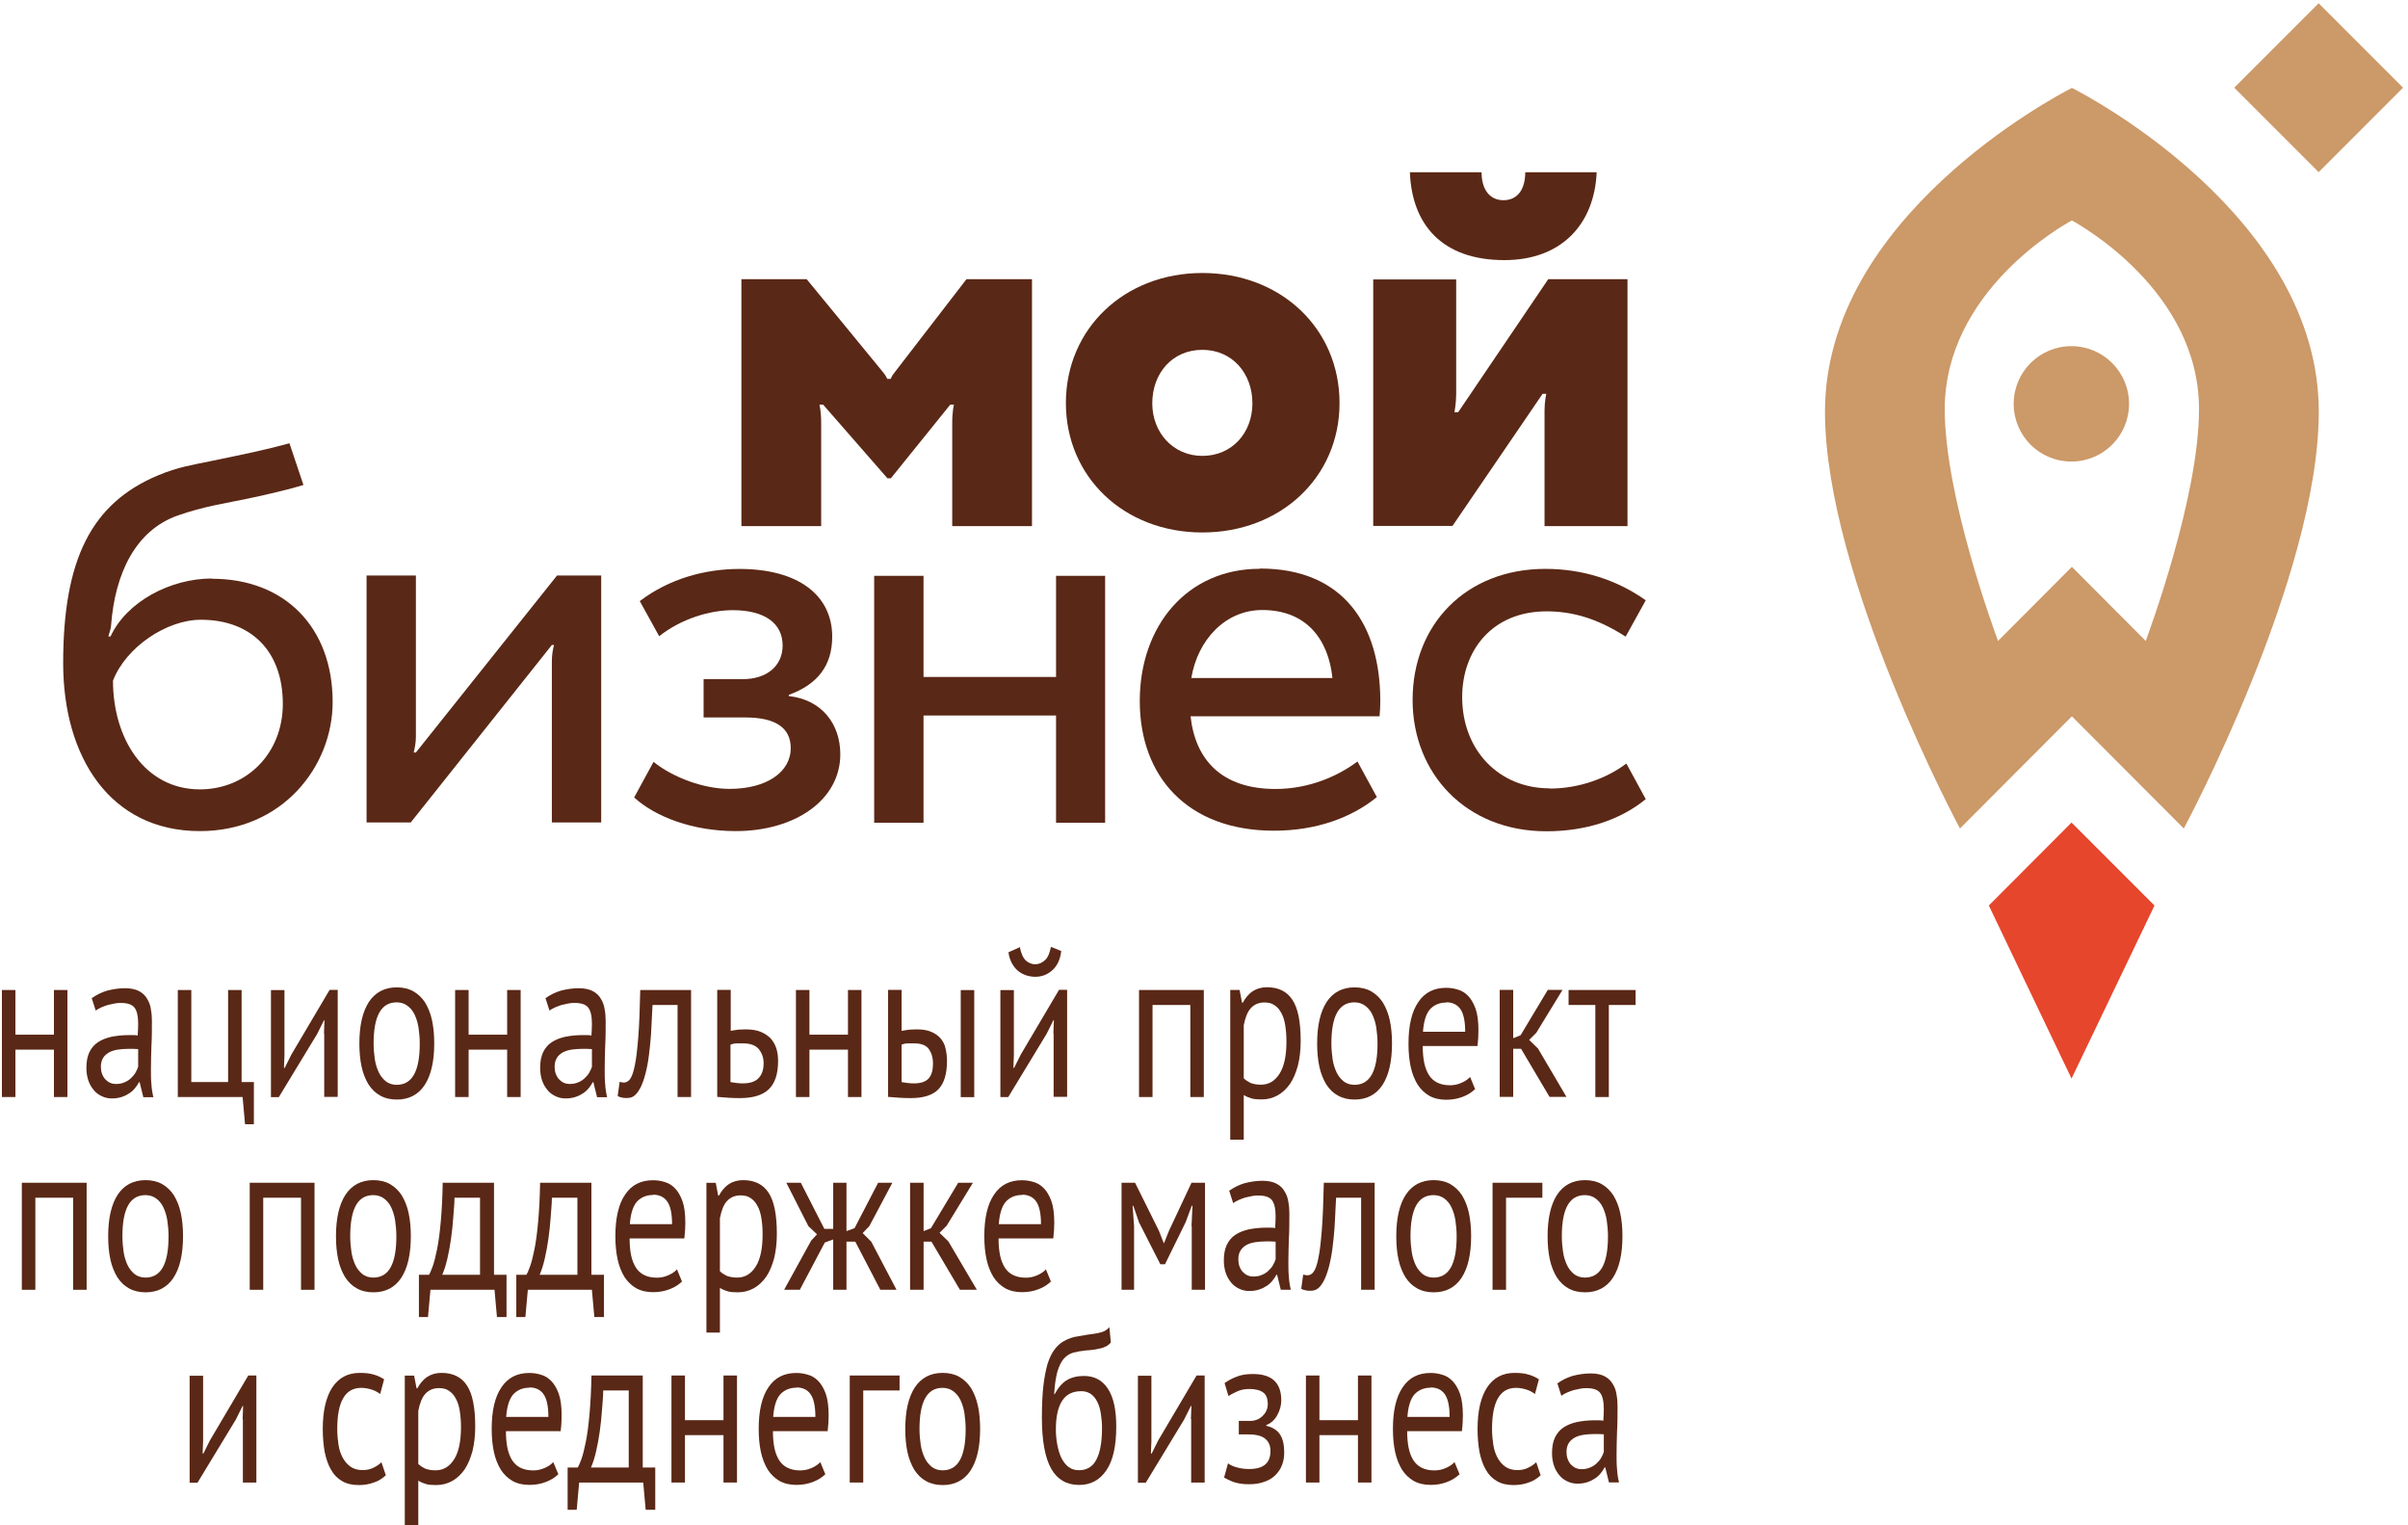 <?xml version="1.0" encoding="UTF-8"?> <svg xmlns="http://www.w3.org/2000/svg" width="390" height="247" viewBox="0 0 390 247" fill="none"><path fill-rule="evenodd" clip-rule="evenodd" d="M348.942 146.632L335.507 133.197L322.111 146.632L335.507 174.656L348.942 146.632Z" fill="#E6462C"></path><path fill-rule="evenodd" clip-rule="evenodd" d="M335.479 56.056C330.311 56.056 326.138 60.23 326.138 65.397C326.138 70.565 330.311 74.739 335.479 74.739C340.646 74.739 344.82 70.565 344.82 65.397C344.82 60.23 340.646 56.056 335.479 56.056Z" fill="#CC9968"></path><path fill-rule="evenodd" clip-rule="evenodd" d="M335.563 14.236C332.701 15.707 295.574 35.303 295.574 66.666C295.574 93.497 317.437 134.161 317.437 134.161L335.563 115.996L353.689 134.161C353.689 134.161 375.551 93.497 375.551 66.666C375.551 35.303 338.425 15.667 335.563 14.236ZM347.527 103.792L335.563 91.788L323.598 103.792C323.002 102.123 314.972 80.419 314.972 66.268C314.972 47.188 334.132 36.456 335.563 35.701C336.994 36.496 356.153 47.188 356.153 66.268C356.153 80.419 348.124 102.123 347.527 103.792Z" fill="#CC9968"></path><path fill-rule="evenodd" clip-rule="evenodd" d="M375.529 27.876L361.855 14.202L375.529 0.528L389.203 14.202L375.529 27.876Z" fill="#CC9968"></path><path fill-rule="evenodd" clip-rule="evenodd" d="M247.03 27.891C247.03 30.753 245.718 32.422 243.492 32.422C241.266 32.422 239.954 30.673 239.954 27.891H228.347C228.665 36.397 233.594 42.121 243.651 42.121C252.952 42.121 258.239 36.238 258.597 27.891H246.99H247.03Z" fill="#5A2816"></path><path fill-rule="evenodd" clip-rule="evenodd" d="M222.409 85.241V45.253H235.844C235.844 45.253 235.844 62.504 235.844 63.856C235.844 65.207 235.566 66.757 235.566 66.757H236.162L250.75 45.213H263.59V85.201H250.154C250.154 85.201 250.154 68.228 250.154 66.4C250.154 65.048 250.432 63.776 250.432 63.776H249.836L235.248 85.162H222.409V85.241Z" fill="#5A2816"></path><path fill-rule="evenodd" clip-rule="evenodd" d="M194.732 44.208C207.452 44.208 216.952 53.191 216.952 65.275C216.952 77.24 207.452 86.224 194.732 86.224C182.012 86.224 172.631 77.2 172.631 65.275C172.631 53.191 182.132 44.208 194.732 44.208ZM194.732 73.822C199.582 73.822 202.841 70.045 202.841 65.315C202.841 60.466 199.582 56.65 194.732 56.65C189.883 56.65 186.623 60.426 186.623 65.315C186.623 70.045 190.002 73.822 194.732 73.822Z" fill="#5A2816"></path><path fill-rule="evenodd" clip-rule="evenodd" d="M156.528 45.213C156.528 45.213 145.319 59.761 144.882 60.318C144.325 60.994 144.285 61.351 144.285 61.351H143.689C143.689 61.351 143.57 60.954 143.053 60.318C142.258 59.324 130.651 45.213 130.651 45.213H120.078V85.201H132.996V68.427C132.996 66.598 132.718 65.525 132.718 65.525H133.314L143.729 77.45H144.285L153.905 65.525H154.501C154.501 65.525 154.223 66.598 154.223 68.427V85.201H167.141V45.213H156.568H156.528Z" fill="#5A2816"></path><path fill-rule="evenodd" clip-rule="evenodd" d="M34.319 93.68C27.562 93.68 20.486 97.457 17.903 103.061H17.545C17.704 102.465 17.942 101.908 17.982 101.352C18.618 92.726 22.037 85.889 28.715 83.504C32.928 81.994 37.062 81.397 40.242 80.722C43.621 80.006 47.119 79.171 49.146 78.535L46.88 71.778C43.144 72.812 39.686 73.527 33.882 74.72C31.418 75.236 28.755 75.634 25.575 76.985C14.882 81.477 10.231 90.46 10.231 107.394C10.231 122.578 17.823 134.583 32.372 134.583C45.728 134.583 53.876 124.129 53.876 113.674C53.876 101.59 46.125 93.72 34.359 93.72L34.319 93.68ZM32.372 127.825C23.428 127.825 18.3 119.597 18.3 110.216C20.407 104.77 27.006 100.358 32.531 100.358C40.64 100.358 45.807 105.406 45.807 113.992C45.807 121.982 39.964 127.825 32.372 127.825Z" fill="#5A2816"></path><path fill-rule="evenodd" clip-rule="evenodd" d="M67.358 121.854C67.358 121.854 67.199 121.854 67.001 121.854C67.16 121.218 67.358 120.264 67.358 119.35V93.195H59.369V133.183H66.524L89.38 104.444H89.737C89.539 105.08 89.38 106.114 89.38 107.028V133.183H97.37V93.195H90.215L67.358 121.854Z" fill="#5A2816"></path><path fill-rule="evenodd" clip-rule="evenodd" d="M127.749 112.681V112.522C132.479 110.813 134.784 107.713 134.784 103.102C134.784 96.424 129.339 92.131 119.759 92.131C114.234 92.131 108.43 93.681 103.62 97.338L106.76 103.022C110.338 100.2 114.949 98.809 118.685 98.809C123.932 98.809 126.755 100.995 126.755 104.533C126.755 107.752 124.29 109.978 120.276 109.978H113.955V116.179H120.713C125.602 116.179 128.066 117.849 128.066 121.148C128.066 125.044 124.131 127.746 118.169 127.746C113.955 127.746 109.026 125.918 105.846 123.374L102.706 129.138C106.164 132.278 112.167 134.583 119.163 134.583C128.782 134.583 136.096 129.535 136.096 122.142C136.096 117.253 133.115 113.317 127.788 112.721L127.749 112.681Z" fill="#5A2816"></path><path fill-rule="evenodd" clip-rule="evenodd" d="M171.038 109.622H149.573V93.245H141.583V133.234H149.573V115.863H171.038V133.234H178.988V93.245H171.038V109.622Z" fill="#5A2816"></path><path fill-rule="evenodd" clip-rule="evenodd" d="M204.036 92.105C192.27 92.105 184.598 101.327 184.598 113.53C184.598 125.734 192.31 134.518 206.341 134.518C213.099 134.518 218.863 132.451 222.997 129.073L219.856 123.309C216.796 125.614 212.105 127.761 206.58 127.761C197.835 127.761 193.582 122.991 192.826 115.995H223.434C223.513 115.16 223.553 114.365 223.553 113.491C223.553 101.287 217.67 92.065 204.076 92.065L204.036 92.105ZM192.946 109.794C193.979 103.593 198.471 98.783 204.433 98.783C211.668 98.783 215.166 103.633 215.802 109.794H192.946Z" fill="#5A2816"></path><path fill-rule="evenodd" clip-rule="evenodd" d="M250.965 127.657C242.816 127.657 236.814 121.535 236.814 112.87C236.814 105.437 241.584 98.997 250.488 98.997C254.543 98.997 258.597 100.07 263.288 103.091C263.288 103.091 265.315 99.434 266.547 97.208C261.777 93.83 256.212 92.12 250.289 92.12C237.41 92.12 228.785 101.144 228.785 113.347C228.785 125.232 237.41 134.613 250.448 134.613C256.848 134.613 262.413 132.784 266.547 129.406L263.407 123.642C260.346 125.948 255.894 127.696 250.965 127.696V127.657Z" fill="#5A2816"></path><path d="M8.736 169.973H2.495V177.645H0.309V160.314H2.495V167.549H8.736V160.314H10.922V177.645H8.736V169.973Z" fill="#5A2816"></path><path d="M14.905 161.616C15.621 161.099 16.416 160.701 17.33 160.423C18.244 160.185 19.238 160.026 20.232 160.026C21.186 160.026 21.941 160.185 22.538 160.503C23.134 160.821 23.571 161.258 23.849 161.775C24.167 162.291 24.366 162.848 24.445 163.484C24.565 164.12 24.605 164.716 24.605 165.352C24.605 166.743 24.605 168.095 24.525 169.407C24.485 170.718 24.445 171.99 24.445 173.143C24.445 174.018 24.445 174.813 24.525 175.568C24.565 176.323 24.684 177.039 24.843 177.675H23.213L22.617 175.25H22.498C22.339 175.568 22.14 175.886 21.862 176.204C21.623 176.522 21.305 176.8 20.947 177.039C20.59 177.277 20.192 177.476 19.715 177.635C19.238 177.794 18.721 177.873 18.125 177.873C17.529 177.873 16.973 177.754 16.495 177.516C15.979 177.277 15.541 176.959 15.184 176.522C14.826 176.085 14.508 175.568 14.309 174.972C14.111 174.375 13.991 173.7 13.991 172.944C13.991 171.911 14.15 171.076 14.468 170.4C14.786 169.725 15.263 169.168 15.86 168.771C16.456 168.373 17.171 168.095 18.006 167.896C18.841 167.737 19.755 167.618 20.788 167.618H21.544C21.782 167.618 22.06 167.618 22.299 167.697C22.339 167.022 22.378 166.386 22.378 165.829C22.378 164.557 22.18 163.683 21.782 163.166C21.385 162.649 20.63 162.411 19.596 162.411C19.278 162.411 18.96 162.411 18.602 162.49C18.244 162.57 17.887 162.649 17.489 162.729C17.131 162.848 16.774 162.967 16.416 163.126C16.058 163.285 15.78 163.444 15.502 163.643L14.826 161.536L14.905 161.616ZM18.801 175.528C19.318 175.528 19.755 175.449 20.192 175.25C20.59 175.091 20.948 174.852 21.226 174.574C21.504 174.296 21.782 174.018 21.941 173.7C22.14 173.382 22.259 173.064 22.378 172.746V169.884C22.14 169.884 21.862 169.844 21.584 169.844C21.305 169.844 21.067 169.844 20.788 169.844C20.232 169.844 19.675 169.884 19.119 169.963C18.562 170.043 18.085 170.202 17.688 170.4C17.291 170.639 16.933 170.917 16.694 171.315C16.456 171.712 16.336 172.189 16.336 172.746C16.336 173.541 16.575 174.216 17.012 174.733C17.489 175.25 18.046 175.528 18.761 175.528H18.801Z" fill="#5A2816"></path><path d="M41.159 182.057H39.688L39.291 177.645H28.797V160.314H30.983V175.22H36.946V160.314H39.132V175.22H41.119V182.057H41.159Z" fill="#5A2816"></path><path d="M52.471 167.366L52.55 165.219H52.471L51.358 167.445L45.157 177.661H43.885V160.33H46.071V170.903L45.992 172.931H46.111L47.184 170.784L53.385 160.29H54.697V177.621H52.511V167.366H52.471Z" fill="#5A2816"></path><path d="M58.204 168.991C58.204 166.049 58.721 163.823 59.754 162.233C60.788 160.683 62.298 159.888 64.246 159.888C65.279 159.888 66.154 160.087 66.949 160.524C67.704 160.961 68.34 161.557 68.857 162.352C69.334 163.147 69.731 164.101 69.97 165.214C70.209 166.327 70.328 167.56 70.328 168.951C70.328 171.892 69.811 174.118 68.778 175.708C67.744 177.259 66.234 178.054 64.286 178.054C63.252 178.054 62.378 177.855 61.583 177.418C60.788 176.98 60.192 176.384 59.675 175.589C59.198 174.794 58.8 173.84 58.562 172.727C58.323 171.614 58.204 170.382 58.204 168.991ZM60.51 168.991C60.51 169.865 60.589 170.7 60.708 171.535C60.828 172.33 61.066 173.045 61.344 173.641C61.623 174.238 62.02 174.715 62.497 175.112C62.974 175.47 63.57 175.669 64.246 175.669C66.75 175.669 67.983 173.482 67.983 168.991C67.983 168.076 67.903 167.242 67.784 166.407C67.665 165.612 67.426 164.896 67.148 164.3C66.87 163.704 66.472 163.227 65.995 162.869C65.518 162.511 64.922 162.313 64.246 162.313C61.742 162.313 60.51 164.499 60.51 168.991Z" fill="#5A2816"></path><path d="M82.138 169.973H75.898V177.645H73.711V160.314H75.898V167.549H82.138V160.314H84.325V177.645H82.138V169.973Z" fill="#5A2816"></path><path d="M88.396 161.616C89.111 161.099 89.906 160.701 90.82 160.423C91.735 160.185 92.728 160.026 93.722 160.026C94.676 160.026 95.431 160.185 96.028 160.503C96.624 160.821 97.061 161.258 97.339 161.775C97.657 162.291 97.856 162.848 97.936 163.484C98.055 164.12 98.095 164.716 98.095 165.352C98.095 166.743 98.095 168.095 98.015 169.407C97.975 170.718 97.936 171.99 97.936 173.143C97.936 174.018 97.936 174.813 98.015 175.568C98.055 176.323 98.174 177.039 98.333 177.675H96.703L96.107 175.25H95.988C95.829 175.568 95.63 175.886 95.352 176.204C95.113 176.522 94.795 176.8 94.438 177.039C94.08 177.277 93.682 177.476 93.205 177.635C92.728 177.794 92.212 177.873 91.615 177.873C91.019 177.873 90.463 177.754 89.986 177.516C89.469 177.277 89.032 176.959 88.674 176.522C88.316 176.085 87.998 175.568 87.799 174.972C87.601 174.375 87.481 173.7 87.481 172.944C87.481 171.911 87.64 171.076 87.958 170.4C88.276 169.725 88.753 169.168 89.35 168.771C89.946 168.373 90.661 168.095 91.496 167.896C92.331 167.737 93.245 167.618 94.279 167.618H95.034C95.272 167.618 95.551 167.618 95.789 167.697C95.829 167.022 95.869 166.386 95.869 165.829C95.869 164.557 95.67 163.683 95.272 163.166C94.875 162.649 94.12 162.411 93.086 162.411C92.768 162.411 92.45 162.411 92.092 162.49C91.735 162.57 91.377 162.649 90.98 162.729C90.622 162.848 90.264 162.967 89.906 163.126C89.548 163.285 89.27 163.444 88.992 163.643L88.316 161.536L88.396 161.616ZM92.291 175.528C92.808 175.528 93.245 175.449 93.682 175.25C94.08 175.091 94.438 174.852 94.716 174.574C94.994 174.296 95.272 174.018 95.431 173.7C95.63 173.382 95.749 173.064 95.869 172.746V169.884C95.63 169.884 95.352 169.844 95.074 169.844C94.795 169.844 94.557 169.844 94.279 169.844C93.722 169.844 93.166 169.884 92.609 169.963C92.053 170.043 91.576 170.202 91.178 170.4C90.781 170.639 90.423 170.917 90.184 171.315C89.946 171.712 89.827 172.189 89.827 172.746C89.827 173.541 90.065 174.216 90.502 174.733C90.979 175.25 91.536 175.528 92.251 175.528H92.291Z" fill="#5A2816"></path><path d="M109.699 162.739H105.684C105.645 163.693 105.565 164.766 105.525 165.879C105.486 166.992 105.406 168.105 105.287 169.258C105.168 170.371 105.048 171.444 104.85 172.478C104.651 173.511 104.413 174.425 104.134 175.181C103.856 175.976 103.498 176.612 103.101 177.089C102.703 177.566 102.187 177.804 101.63 177.804C101.272 177.804 100.994 177.804 100.716 177.725C100.477 177.685 100.239 177.605 100.04 177.486L100.358 175.181C100.596 175.26 100.835 175.3 101.073 175.3C101.431 175.3 101.789 175.101 102.067 174.704C102.345 174.306 102.624 173.551 102.822 172.478C103.061 171.365 103.22 169.854 103.379 167.906C103.538 165.959 103.617 163.415 103.697 160.314H111.925V177.645H109.739V162.739H109.699Z" fill="#5A2816"></path><path d="M118.349 166.928C118.786 166.849 119.223 166.769 119.621 166.73C120.018 166.73 120.416 166.69 120.774 166.69C121.728 166.69 122.523 166.809 123.198 167.087C123.874 167.366 124.391 167.723 124.828 168.161C125.226 168.638 125.544 169.154 125.742 169.79C125.941 170.426 126.02 171.102 126.02 171.818C126.02 173.924 125.504 175.435 124.51 176.389C123.516 177.343 121.966 177.82 119.82 177.82C118.627 177.82 117.435 177.74 116.163 177.621V160.29H118.349V166.928ZM118.349 175.236C119.025 175.355 119.7 175.435 120.296 175.435C121.449 175.435 122.324 175.157 122.841 174.6C123.397 174.044 123.675 173.249 123.675 172.175C123.675 171.261 123.397 170.506 122.88 169.87C122.364 169.274 121.529 168.956 120.376 168.956C120.058 168.956 119.74 168.956 119.343 168.956C118.985 168.956 118.627 169.035 118.309 169.154V175.157L118.349 175.236Z" fill="#5A2816"></path><path d="M137.337 169.973H131.096V177.645H128.91V160.314H131.096V167.549H137.337V160.314H139.523V177.645H137.337V169.973Z" fill="#5A2816"></path><path d="M146.061 166.928C146.499 166.849 146.936 166.769 147.333 166.73C147.731 166.73 148.128 166.69 148.486 166.69C149.44 166.69 150.195 166.809 150.831 167.087C151.467 167.366 151.984 167.723 152.342 168.161C152.739 168.638 153.018 169.154 153.137 169.79C153.296 170.426 153.375 171.102 153.375 171.818C153.375 173.924 152.898 175.435 151.984 176.389C151.07 177.343 149.559 177.82 147.492 177.82C146.3 177.82 145.107 177.74 143.835 177.621V160.29H146.022V166.928H146.061ZM146.061 175.236C146.737 175.355 147.413 175.435 148.009 175.435C149.162 175.435 149.957 175.157 150.434 174.6C150.911 174.044 151.11 173.249 151.11 172.175C151.11 171.261 150.871 170.506 150.434 169.87C149.997 169.274 149.202 168.956 148.089 168.956C147.771 168.956 147.453 168.956 147.055 168.956C146.697 168.956 146.34 169.035 146.022 169.154V175.157L146.061 175.236ZM155.601 160.33H157.788V177.661H155.601V160.33Z" fill="#5A2816"></path><path d="M170.606 167.358L170.686 165.212H170.606L169.494 167.438L163.293 177.653H162.021V160.322H164.207V170.896L164.127 172.923H164.246L165.32 170.777L171.521 160.283H172.832V177.614H170.646V167.358H170.606ZM165.161 153.287C165.36 154.36 165.677 155.075 166.115 155.513C166.552 155.91 167.069 156.149 167.665 156.149C168.261 156.149 168.778 155.91 169.255 155.473C169.732 155.036 170.01 154.32 170.209 153.326L171.879 154.002C171.72 155.354 171.243 156.387 170.448 157.103C169.653 157.818 168.738 158.176 167.665 158.176C167.188 158.176 166.671 158.096 166.194 157.937C165.717 157.778 165.28 157.54 164.883 157.222C164.485 156.904 164.167 156.467 163.889 155.99C163.611 155.473 163.412 154.877 163.332 154.201L165.201 153.366L165.161 153.287Z" fill="#5A2816"></path><path d="M192.745 162.739H186.664V177.645H184.478V160.314H194.971V177.645H192.785V162.739H192.745Z" fill="#5A2816"></path><path d="M199.251 160.304H200.762L201.16 162.371H201.279C201.716 161.576 202.233 160.94 202.909 160.503C203.584 160.066 204.339 159.867 205.214 159.867C207.042 159.867 208.434 160.543 209.308 161.894C210.222 163.246 210.66 165.472 210.66 168.572C210.66 170.043 210.501 171.355 210.222 172.507C209.904 173.66 209.507 174.654 208.95 175.489C208.394 176.284 207.718 176.92 206.963 177.357C206.168 177.794 205.333 178.033 204.339 178.033C203.664 178.033 203.107 177.993 202.71 177.874C202.312 177.754 201.875 177.595 201.438 177.317V184.552H199.251V160.264V160.304ZM204.816 162.331C203.862 162.331 203.147 162.649 202.59 163.246C202.034 163.842 201.676 164.796 201.438 166.028V174.614C201.756 174.932 202.153 175.171 202.551 175.369C202.988 175.528 203.544 175.648 204.22 175.648C205.492 175.648 206.486 175.051 207.241 173.859C207.996 172.666 208.354 170.917 208.354 168.612C208.354 167.658 208.275 166.783 208.155 166.028C208.036 165.273 207.838 164.597 207.52 164.041C207.241 163.484 206.884 163.087 206.407 162.769C205.969 162.451 205.413 162.331 204.737 162.331H204.816Z" fill="#5A2816"></path><path d="M213.326 168.991C213.326 166.049 213.842 163.823 214.876 162.233C215.909 160.683 217.42 159.888 219.368 159.888C220.401 159.888 221.276 160.087 222.071 160.524C222.826 160.961 223.462 161.557 223.979 162.352C224.456 163.147 224.853 164.101 225.092 165.214C225.33 166.327 225.449 167.56 225.449 168.951C225.449 171.892 224.933 174.118 223.899 175.708C222.866 177.259 221.355 178.054 219.407 178.054C218.374 178.054 217.499 177.855 216.704 177.418C215.909 176.98 215.313 176.384 214.796 175.589C214.319 174.794 213.922 173.84 213.683 172.727C213.445 171.614 213.326 170.382 213.326 168.991ZM215.631 168.991C215.631 169.865 215.711 170.7 215.83 171.535C215.949 172.33 216.188 173.045 216.466 173.641C216.744 174.238 217.142 174.715 217.619 175.112C218.096 175.47 218.692 175.669 219.368 175.669C221.872 175.669 223.104 173.482 223.104 168.991C223.104 168.076 223.025 167.242 222.905 166.407C222.786 165.612 222.548 164.896 222.269 164.3C221.991 163.704 221.594 163.227 221.117 162.869C220.64 162.511 220.043 162.313 219.368 162.313C216.863 162.313 215.631 164.499 215.631 168.991Z" fill="#5A2816"></path><path d="M238.971 176.298C238.415 176.854 237.739 177.292 236.904 177.61C236.07 177.928 235.195 178.087 234.241 178.087C233.208 178.087 232.293 177.888 231.498 177.451C230.743 177.013 230.107 176.417 229.59 175.622C229.113 174.827 228.716 173.873 228.477 172.76C228.239 171.647 228.12 170.415 228.12 169.024C228.12 166.082 228.636 163.816 229.71 162.266C230.743 160.716 232.254 159.961 234.201 159.961C234.837 159.961 235.434 160.04 236.07 160.239C236.706 160.398 237.262 160.756 237.739 161.233C238.216 161.71 238.653 162.425 238.971 163.3C239.289 164.174 239.448 165.367 239.448 166.837C239.448 167.593 239.409 168.427 239.289 169.381H230.425C230.425 170.415 230.505 171.289 230.664 172.084C230.823 172.879 231.101 173.555 231.419 174.072C231.777 174.628 232.214 175.026 232.77 175.304C233.327 175.582 234.002 175.741 234.837 175.741C235.473 175.741 236.069 175.622 236.705 175.344C237.341 175.066 237.779 174.748 238.097 174.39L238.931 176.417L238.971 176.298ZM234.241 162.346C233.168 162.346 232.293 162.703 231.618 163.419C230.982 164.134 230.584 165.367 230.465 167.076H237.302C237.302 165.327 237.024 164.095 236.507 163.379C235.99 162.664 235.235 162.306 234.241 162.306V162.346Z" fill="#5A2816"></path><path d="M246.35 169.83H245.078V177.621H242.892V160.29H245.078V168.121L246.271 167.644L250.683 160.29H253.068L248.815 167.246L247.662 168.399L249.093 169.79L253.704 177.621H250.961L246.35 169.83Z" fill="#5A2816"></path><path d="M264.9 162.739H260.567V177.645H258.381V162.739H254.048V160.314H264.9V162.739Z" fill="#5A2816"></path><path d="M11.805 193.951H5.723V208.857H3.537V191.526H14.031V208.857H11.845V193.951H11.805Z" fill="#5A2816"></path><path d="M17.52 200.206C17.52 197.265 18.036 195.039 19.07 193.449C20.103 191.899 21.614 191.104 23.561 191.104C24.595 191.104 25.469 191.303 26.264 191.74C27.02 192.177 27.656 192.773 28.172 193.568C28.649 194.363 29.047 195.317 29.285 196.43C29.524 197.543 29.643 198.775 29.643 200.167C29.643 203.108 29.127 205.334 28.093 206.924C27.059 208.474 25.549 209.269 23.601 209.269C22.568 209.269 21.693 209.071 20.898 208.633C20.103 208.196 19.507 207.6 18.99 206.805C18.513 206.01 18.116 205.056 17.877 203.943C17.639 202.83 17.52 201.598 17.52 200.206ZM19.825 200.206C19.825 201.081 19.904 201.916 20.024 202.75C20.143 203.545 20.382 204.261 20.66 204.857C20.938 205.453 21.335 205.93 21.812 206.328C22.29 206.686 22.886 206.884 23.561 206.884C26.066 206.884 27.298 204.698 27.298 200.206C27.298 199.292 27.218 198.457 27.099 197.623C26.98 196.828 26.741 196.112 26.463 195.516C26.185 194.92 25.788 194.443 25.311 194.085C24.834 193.727 24.237 193.529 23.561 193.529C21.057 193.529 19.825 195.715 19.825 200.206Z" fill="#5A2816"></path><path d="M48.714 193.951H42.632V208.857H40.446V191.526H50.94V208.857H48.754V193.951H48.714Z" fill="#5A2816"></path><path d="M54.415 200.206C54.415 197.265 54.932 195.039 55.965 193.449C56.999 191.899 58.509 191.104 60.457 191.104C61.49 191.104 62.365 191.303 63.16 191.74C63.915 192.177 64.551 192.773 65.068 193.568C65.545 194.363 65.942 195.317 66.181 196.43C66.419 197.543 66.539 198.775 66.539 200.167C66.539 203.108 66.022 205.334 64.989 206.924C63.955 208.474 62.444 209.269 60.497 209.269C59.463 209.269 58.589 209.071 57.794 208.633C56.999 208.196 56.403 207.6 55.886 206.805C55.409 206.01 55.011 205.056 54.773 203.943C54.534 202.83 54.415 201.598 54.415 200.206ZM56.721 200.206C56.721 201.081 56.8 201.916 56.919 202.75C57.039 203.545 57.277 204.261 57.555 204.857C57.834 205.453 58.231 205.93 58.708 206.328C59.185 206.686 59.781 206.884 60.457 206.884C62.961 206.884 64.194 204.698 64.194 200.206C64.194 199.292 64.114 198.457 63.995 197.623C63.876 196.828 63.637 196.112 63.359 195.516C63.081 194.92 62.683 194.443 62.206 194.085C61.729 193.727 61.133 193.529 60.457 193.529C57.953 193.529 56.721 195.715 56.721 200.206Z" fill="#5A2816"></path><path d="M81.958 213.27H80.487L80.09 208.857H69.715L69.317 213.27H67.847V206.433H69.476C69.635 206.194 69.834 205.717 70.073 205.081C70.311 204.405 70.55 203.491 70.788 202.299C71.027 201.106 71.225 199.635 71.384 197.847C71.543 196.058 71.663 193.951 71.702 191.526H80.01V206.433H82.037V213.27H81.958ZM77.744 206.433V193.951H73.61C73.61 194.905 73.491 195.978 73.412 197.131C73.332 198.284 73.213 199.437 73.054 200.55C72.895 201.702 72.696 202.776 72.458 203.809C72.219 204.843 71.941 205.717 71.623 206.433H77.744Z" fill="#5A2816"></path><path d="M97.731 213.27H96.26L95.863 208.857H85.488L85.091 213.27H83.62V206.433H85.25C85.409 206.194 85.608 205.717 85.846 205.081C86.085 204.405 86.323 203.491 86.562 202.299C86.8 201.106 86.999 199.635 87.158 197.847C87.317 196.058 87.436 193.951 87.476 191.526H95.784V206.433H97.811V213.27H97.731ZM93.518 206.433V193.951H89.384C89.384 194.905 89.265 195.978 89.185 197.131C89.106 198.284 88.986 199.437 88.827 200.55C88.668 201.702 88.47 202.776 88.231 203.809C87.993 204.843 87.714 205.717 87.396 206.433H93.518Z" fill="#5A2816"></path><path d="M110.518 207.457C109.962 208.014 109.286 208.451 108.451 208.769C107.616 209.087 106.742 209.246 105.788 209.246C104.754 209.246 103.84 209.047 103.045 208.61C102.29 208.173 101.654 207.577 101.137 206.782C100.66 205.987 100.263 205.033 100.024 203.92C99.786 202.807 99.666 201.574 99.666 200.183C99.666 197.242 100.183 194.976 101.256 193.426C102.29 191.875 103.8 191.12 105.748 191.12C106.384 191.12 106.98 191.2 107.616 191.398C108.252 191.557 108.809 191.915 109.286 192.392C109.763 192.869 110.2 193.585 110.518 194.459C110.836 195.334 110.995 196.526 110.995 197.997C110.995 198.752 110.955 199.587 110.836 200.541H101.972C101.972 201.574 102.051 202.449 102.21 203.244C102.369 204.039 102.648 204.715 102.966 205.231C103.323 205.788 103.761 206.185 104.317 206.464C104.874 206.742 105.549 206.901 106.384 206.901C107.02 206.901 107.616 206.782 108.252 206.503C108.888 206.225 109.326 205.907 109.644 205.549L110.478 207.577L110.518 207.457ZM105.788 193.505C104.715 193.505 103.84 193.863 103.165 194.578C102.529 195.294 102.131 196.526 102.012 198.235H108.849C108.849 196.486 108.57 195.254 108.054 194.539C107.537 193.823 106.782 193.465 105.788 193.465V193.505Z" fill="#5A2816"></path><path d="M114.411 191.541H115.921L116.319 193.608H116.438C116.875 192.813 117.392 192.177 118.068 191.74C118.743 191.303 119.499 191.104 120.373 191.104C122.202 191.104 123.593 191.78 124.467 193.131C125.382 194.483 125.819 196.709 125.819 199.809C125.819 201.28 125.66 202.591 125.382 203.744C125.064 204.897 124.666 205.891 124.11 206.725C123.553 207.52 122.877 208.156 122.122 208.594C121.327 209.031 120.492 209.269 119.499 209.269C118.823 209.269 118.266 209.23 117.869 209.11C117.471 208.991 117.034 208.832 116.597 208.554V215.788H114.411V191.501V191.541ZM119.976 193.568C119.022 193.568 118.306 193.886 117.75 194.483C117.193 195.079 116.835 196.033 116.597 197.265V205.851C116.915 206.169 117.312 206.407 117.71 206.606C118.147 206.765 118.704 206.884 119.379 206.884C120.651 206.884 121.645 206.288 122.4 205.096C123.156 203.903 123.513 202.154 123.513 199.849C123.513 198.895 123.434 198.02 123.315 197.265C123.195 196.51 122.997 195.834 122.679 195.277C122.4 194.721 122.043 194.323 121.566 194.005C121.128 193.687 120.572 193.568 119.896 193.568H119.976Z" fill="#5A2816"></path><path d="M133.596 201.186L129.541 208.857H126.997L131.37 200.907L132.324 199.874L130.932 198.562L127.355 191.526H129.7L133.516 198.999H134.947V191.526H137.094V199.357L138.405 198.88L142.221 191.526H144.527L140.79 198.562L139.717 199.675L141.108 201.066L145.202 208.857H142.579L138.525 201.066H137.094V208.857H134.947V200.709L133.635 201.186H133.596Z" fill="#5A2816"></path><path d="M150.858 201.066H149.586V208.857H147.399V191.526H149.586V199.357L150.778 198.88L155.19 191.526H157.575L153.322 198.483L152.169 199.635L153.601 201.027L158.211 208.857H155.469L150.858 201.066Z" fill="#5A2816"></path><path d="M170.271 207.457C169.714 208.014 169.039 208.451 168.204 208.769C167.369 209.087 166.494 209.246 165.54 209.246C164.507 209.246 163.593 209.047 162.798 208.61C162.042 208.173 161.407 207.577 160.89 206.782C160.413 205.987 160.015 205.033 159.777 203.92C159.538 202.807 159.419 201.574 159.419 200.183C159.419 197.242 159.936 194.976 161.009 193.426C162.043 191.875 163.553 191.12 165.501 191.12C166.137 191.12 166.733 191.2 167.369 191.398C168.005 191.557 168.561 191.915 169.038 192.392C169.515 192.869 169.953 193.585 170.271 194.459C170.589 195.334 170.748 196.526 170.748 197.997C170.748 198.752 170.708 199.587 170.589 200.541H161.725C161.725 201.574 161.804 202.449 161.963 203.244C162.122 204.039 162.4 204.715 162.718 205.231C163.076 205.788 163.513 206.185 164.07 206.464C164.626 206.742 165.302 206.901 166.137 206.901C166.773 206.901 167.369 206.782 168.005 206.503C168.641 206.225 169.078 205.907 169.396 205.549L170.231 207.577L170.271 207.457ZM165.54 193.505C164.467 193.505 163.593 193.863 162.917 194.578C162.281 195.294 161.884 196.526 161.764 198.235H168.601C168.601 196.486 168.323 195.254 167.806 194.539C167.289 193.823 166.534 193.465 165.54 193.465V193.505Z" fill="#5A2816"></path><path d="M192.976 198.562L193.135 195.263H193.015L192.022 197.926L188.683 204.723H187.927L184.469 197.926L183.555 195.263H183.436L183.674 198.522V208.857H181.647V191.526H183.833L187.689 199.278L188.484 201.305H188.524L189.358 199.238L192.976 191.526H195.162V208.857H193.015V198.562H192.976Z" fill="#5A2816"></path><path d="M199.127 192.798C199.843 192.281 200.638 191.884 201.552 191.606C202.466 191.367 203.46 191.208 204.454 191.208C205.408 191.208 206.163 191.367 206.759 191.685C207.355 192.003 207.793 192.44 208.071 192.957C208.389 193.474 208.588 194.03 208.667 194.666C208.786 195.302 208.826 195.898 208.826 196.534C208.826 197.926 208.826 199.277 208.747 200.589C208.707 201.901 208.667 203.173 208.667 204.325C208.667 205.2 208.667 205.995 208.747 206.75C208.786 207.505 208.906 208.221 209.065 208.857H207.435L206.839 206.432H206.719C206.56 206.75 206.362 207.068 206.083 207.386C205.845 207.704 205.527 207.982 205.169 208.221C204.811 208.459 204.414 208.658 203.937 208.817C203.46 208.976 202.943 209.056 202.347 209.056C201.751 209.056 201.194 208.936 200.717 208.698C200.2 208.459 199.763 208.141 199.405 207.704C199.048 207.267 198.73 206.75 198.531 206.154C198.332 205.558 198.213 204.882 198.213 204.127C198.213 203.093 198.372 202.258 198.69 201.583C199.008 200.907 199.485 200.35 200.081 199.953C200.677 199.555 201.393 199.277 202.228 199.078C203.062 198.919 203.977 198.8 205.01 198.8H205.765C206.004 198.8 206.282 198.8 206.521 198.88C206.56 198.204 206.6 197.568 206.6 197.011C206.6 195.739 206.401 194.865 206.004 194.348C205.606 193.831 204.851 193.593 203.818 193.593C203.5 193.593 203.182 193.593 202.824 193.672C202.466 193.752 202.108 193.831 201.711 193.911C201.353 194.03 200.995 194.149 200.638 194.308C200.28 194.467 200.002 194.626 199.723 194.825L199.048 192.718L199.127 192.798ZM203.023 206.71C203.539 206.71 203.977 206.631 204.414 206.432C204.811 206.273 205.169 206.035 205.447 205.756C205.726 205.478 206.004 205.2 206.163 204.882C206.362 204.564 206.481 204.246 206.6 203.928V201.066C206.362 201.066 206.083 201.026 205.805 201.026C205.527 201.026 205.288 201.026 205.01 201.026C204.454 201.026 203.897 201.066 203.341 201.145C202.784 201.225 202.307 201.384 201.91 201.583C201.512 201.821 201.154 202.099 200.916 202.497C200.677 202.894 200.558 203.371 200.558 203.928C200.558 204.723 200.797 205.399 201.234 205.915C201.711 206.432 202.267 206.71 202.983 206.71H203.023Z" fill="#5A2816"></path><path d="M220.409 193.951H216.394C216.354 194.905 216.275 195.978 216.235 197.091C216.195 198.204 216.116 199.317 215.997 200.47C215.877 201.583 215.758 202.656 215.559 203.69C215.36 204.723 215.122 205.638 214.844 206.393C214.565 207.188 214.208 207.824 213.81 208.301C213.413 208.778 212.896 209.016 212.339 209.016C211.982 209.016 211.704 209.016 211.425 208.937C211.187 208.897 210.948 208.818 210.75 208.698L211.067 206.393C211.306 206.472 211.545 206.512 211.783 206.512C212.141 206.512 212.499 206.313 212.777 205.916C213.055 205.518 213.333 204.763 213.532 203.69C213.771 202.577 213.929 201.066 214.088 199.119C214.247 197.171 214.327 194.627 214.407 191.526H222.635V208.857H220.448V193.951H220.409Z" fill="#5A2816"></path><path d="M226.141 200.206C226.141 197.265 226.657 195.039 227.691 193.449C228.724 191.899 230.235 191.104 232.183 191.104C233.216 191.104 234.091 191.303 234.886 191.74C235.641 192.177 236.277 192.773 236.794 193.568C237.271 194.363 237.668 195.317 237.907 196.43C238.145 197.543 238.264 198.775 238.264 200.167C238.264 203.108 237.747 205.334 236.714 206.924C235.68 208.474 234.17 209.269 232.222 209.269C231.189 209.269 230.314 209.071 229.519 208.633C228.724 208.196 228.128 207.6 227.611 206.805C227.134 206.01 226.737 205.056 226.498 203.943C226.26 202.83 226.141 201.598 226.141 200.206ZM228.446 200.206C228.446 201.081 228.526 201.916 228.645 202.75C228.764 203.545 229.003 204.261 229.281 204.857C229.559 205.453 229.957 205.93 230.434 206.328C230.911 206.686 231.507 206.884 232.183 206.884C234.687 206.884 235.919 204.698 235.919 200.206C235.919 199.292 235.839 198.457 235.72 197.623C235.601 196.828 235.363 196.112 235.084 195.516C234.806 194.92 234.409 194.443 233.932 194.085C233.455 193.727 232.858 193.529 232.183 193.529C229.678 193.529 228.446 195.715 228.446 200.206Z" fill="#5A2816"></path><path d="M249.763 193.951H243.92V208.857H241.733V191.526H249.803V193.951H249.763Z" fill="#5A2816"></path><path d="M250.649 200.206C250.649 197.265 251.166 195.039 252.199 193.449C253.233 191.899 254.743 191.104 256.691 191.104C257.724 191.104 258.599 191.303 259.394 191.74C260.149 192.177 260.785 192.773 261.302 193.568C261.779 194.363 262.176 195.317 262.415 196.43C262.653 197.543 262.773 198.775 262.773 200.167C262.773 203.108 262.256 205.334 261.222 206.924C260.189 208.474 258.678 209.269 256.731 209.269C255.697 209.269 254.823 209.071 254.028 208.633C253.233 208.196 252.636 207.6 252.12 206.805C251.643 206.01 251.245 205.056 251.007 203.943C250.768 202.83 250.649 201.598 250.649 200.206ZM252.954 200.206C252.954 201.081 253.034 201.916 253.153 202.75C253.272 203.545 253.511 204.261 253.789 204.857C254.067 205.453 254.465 205.93 254.942 206.328C255.419 206.686 256.015 206.884 256.691 206.884C259.195 206.884 260.427 204.698 260.427 200.206C260.427 199.292 260.348 198.457 260.229 197.623C260.109 196.828 259.871 196.112 259.593 195.516C259.314 194.92 258.917 194.443 258.44 194.085C257.963 193.727 257.367 193.529 256.691 193.529C254.187 193.529 252.954 195.715 252.954 200.206Z" fill="#5A2816"></path><path d="M39.297 229.813L39.376 227.667H39.297L38.184 229.893L31.983 240.108H30.711V222.778H32.897V233.351L32.818 235.378H32.937L34.01 233.232L40.211 222.738H41.523V240.069H39.337V229.813H39.297Z" fill="#5A2816"></path><path d="M62.451 238.931C61.894 239.448 61.258 239.845 60.503 240.084C59.748 240.362 58.953 240.481 58.118 240.481C57.045 240.481 56.17 240.282 55.415 239.845C54.66 239.408 54.064 238.812 53.626 238.017C53.149 237.222 52.831 236.268 52.593 235.155C52.394 234.042 52.275 232.809 52.275 231.418C52.275 228.477 52.792 226.251 53.825 224.661C54.859 223.11 56.329 222.315 58.277 222.315C59.152 222.315 59.907 222.395 60.543 222.594C61.139 222.753 61.696 223.031 62.212 223.349L61.576 225.734C61.139 225.416 60.702 225.177 60.185 225.018C59.668 224.859 59.112 224.74 58.516 224.74C55.892 224.74 54.62 226.966 54.62 231.418C54.62 232.293 54.7 233.127 54.819 233.922C54.938 234.717 55.177 235.433 55.495 236.029C55.813 236.625 56.25 237.142 56.767 237.5C57.283 237.858 57.919 238.056 58.714 238.056C59.39 238.056 59.986 237.937 60.503 237.659C61.02 237.42 61.457 237.102 61.775 236.784L62.491 238.891L62.451 238.931Z" fill="#5A2816"></path><path d="M65.56 222.753H67.071L67.468 224.82H67.587C68.025 224.025 68.541 223.389 69.217 222.951C69.893 222.514 70.648 222.315 71.522 222.315C73.351 222.315 74.742 222.991 75.617 224.343C76.531 225.694 76.968 227.92 76.968 231.021C76.968 232.491 76.809 233.803 76.531 234.956C76.213 236.109 75.816 237.102 75.259 237.937C74.703 238.732 74.027 239.368 73.272 239.805C72.477 240.243 71.642 240.481 70.648 240.481C69.972 240.481 69.416 240.441 69.018 240.322C68.621 240.203 68.184 240.044 67.746 239.766V247H65.56V222.713V222.753ZM71.125 224.78C70.171 224.78 69.456 225.098 68.899 225.694C68.343 226.29 67.985 227.244 67.746 228.477V237.063C68.064 237.381 68.462 237.619 68.859 237.818C69.297 237.977 69.853 238.096 70.529 238.096C71.801 238.096 72.795 237.5 73.55 236.307C74.305 235.115 74.663 233.366 74.663 231.06C74.663 230.106 74.583 229.232 74.464 228.477C74.345 227.721 74.146 227.046 73.828 226.489C73.55 225.933 73.192 225.535 72.715 225.217C72.278 224.899 71.721 224.78 71.046 224.78H71.125Z" fill="#5A2816"></path><path d="M90.486 238.666C89.93 239.222 89.254 239.66 88.419 239.978C87.585 240.296 86.71 240.455 85.756 240.455C84.723 240.455 83.808 240.256 83.013 239.819C82.258 239.381 81.622 238.785 81.106 237.99C80.629 237.195 80.231 236.241 79.993 235.128C79.754 234.015 79.635 232.783 79.635 231.392C79.635 228.45 80.151 226.184 81.225 224.634C82.258 223.084 83.769 222.329 85.716 222.329C86.353 222.329 86.949 222.408 87.585 222.607C88.221 222.766 88.777 223.124 89.254 223.601C89.731 224.078 90.168 224.793 90.486 225.668C90.804 226.542 90.963 227.735 90.963 229.205C90.963 229.961 90.924 230.795 90.805 231.749H81.94C81.94 232.783 82.02 233.657 82.179 234.452C82.338 235.247 82.616 235.923 82.934 236.44C83.292 236.996 83.729 237.394 84.285 237.672C84.842 237.95 85.518 238.109 86.353 238.109C86.989 238.109 87.585 237.99 88.221 237.712C88.857 237.434 89.294 237.116 89.612 236.758L90.447 238.785L90.486 238.666ZM85.756 224.714C84.683 224.714 83.808 225.071 83.133 225.787C82.497 226.502 82.099 227.735 81.98 229.444H88.817C88.817 227.695 88.539 226.463 88.022 225.747C87.505 225.032 86.75 224.674 85.756 224.674V224.714Z" fill="#5A2816"></path><path d="M106.045 244.481H104.575L104.177 240.069H93.802L93.405 244.481H91.934V237.644H93.564C93.723 237.405 93.922 236.928 94.16 236.293C94.399 235.617 94.637 234.703 94.876 233.51C95.114 232.318 95.313 230.847 95.472 229.058C95.631 227.269 95.75 225.163 95.79 222.738H104.098V237.644H106.125V244.481H106.045ZM101.832 237.644V225.163H97.698C97.698 226.117 97.579 227.19 97.499 228.343C97.419 229.495 97.3 230.648 97.141 231.761C96.982 232.914 96.784 233.987 96.545 235.021C96.307 236.054 96.028 236.929 95.71 237.644H101.832Z" fill="#5A2816"></path><path d="M117.177 232.397H110.936V240.069H108.75V222.738H110.936V229.972H117.177V222.738H119.363V240.069H117.177V232.397Z" fill="#5A2816"></path><path d="M133.73 238.666C133.174 239.222 132.498 239.66 131.663 239.978C130.828 240.296 129.954 240.455 129 240.455C127.966 240.455 127.052 240.256 126.257 239.819C125.502 239.381 124.866 238.785 124.349 237.99C123.872 237.195 123.475 236.241 123.236 235.128C122.998 234.015 122.878 232.783 122.878 231.392C122.878 228.45 123.395 226.184 124.468 224.634C125.502 223.084 127.012 222.329 128.96 222.329C129.596 222.329 130.192 222.408 130.828 222.607C131.464 222.766 132.021 223.124 132.498 223.601C132.975 224.078 133.412 224.793 133.73 225.668C134.048 226.542 134.207 227.735 134.207 229.205C134.207 229.961 134.167 230.795 134.048 231.749H125.184C125.184 232.783 125.263 233.657 125.422 234.452C125.581 235.247 125.86 235.923 126.178 236.44C126.535 236.996 126.973 237.394 127.529 237.672C128.086 237.95 128.761 238.109 129.596 238.109C130.232 238.109 130.828 237.99 131.464 237.712C132.1 237.434 132.538 237.116 132.856 236.758L133.69 238.785L133.73 238.666ZM129 224.714C127.927 224.714 127.052 225.071 126.376 225.787C125.74 226.502 125.343 227.735 125.224 229.444H132.061C132.061 227.695 131.782 226.463 131.266 225.747C130.749 225.032 129.994 224.674 129 224.674V224.714Z" fill="#5A2816"></path><path d="M145.653 225.163H139.81V240.069H137.624V222.738H145.693V225.163H145.653Z" fill="#5A2816"></path><path d="M146.618 231.418C146.618 228.477 147.134 226.251 148.168 224.661C149.201 223.11 150.712 222.315 152.66 222.315C153.693 222.315 154.568 222.514 155.363 222.951C156.118 223.389 156.754 223.985 157.271 224.78C157.748 225.575 158.145 226.529 158.384 227.642C158.622 228.755 158.741 229.987 158.741 231.378C158.741 234.32 158.225 236.546 157.191 238.136C156.158 239.686 154.647 240.481 152.699 240.481C151.666 240.481 150.791 240.282 149.996 239.845C149.201 239.408 148.605 238.812 148.088 238.017C147.611 237.222 147.214 236.268 146.975 235.155C146.737 234.042 146.618 232.809 146.618 231.418ZM148.923 231.418C148.923 232.293 149.003 233.127 149.122 233.962C149.241 234.757 149.48 235.473 149.758 236.069C150.036 236.665 150.434 237.142 150.911 237.54C151.388 237.897 151.984 238.096 152.66 238.096C155.164 238.096 156.396 235.91 156.396 231.418C156.396 230.504 156.317 229.669 156.197 228.834C156.078 228.039 155.84 227.324 155.561 226.728C155.283 226.131 154.886 225.654 154.409 225.297C153.932 224.939 153.335 224.74 152.66 224.74C150.155 224.74 148.923 226.926 148.923 231.418Z" fill="#5A2816"></path><path d="M170.771 225.834C171.367 224.721 172.043 223.926 172.798 223.489C173.514 223.052 174.468 222.813 175.541 222.813C177.25 222.813 178.522 223.489 179.436 224.88C180.351 226.271 180.788 228.299 180.788 231.002C180.788 234.142 180.271 236.487 179.198 238.077C178.125 239.667 176.654 240.462 174.786 240.462C172.758 240.462 171.248 239.587 170.254 237.839C169.26 236.09 168.744 233.307 168.744 229.531C168.744 227.543 168.823 225.834 168.982 224.443C169.141 223.052 169.38 221.859 169.658 220.865C169.976 219.911 170.334 219.116 170.771 218.56C171.208 217.964 171.685 217.526 172.242 217.208C172.798 216.89 173.394 216.652 174.03 216.493C174.666 216.374 175.382 216.254 176.097 216.135C177.051 216.016 177.807 215.897 178.363 215.738C178.92 215.579 179.357 215.3 179.675 214.903L179.913 217.407C179.715 217.606 179.516 217.805 179.317 217.924C179.079 218.043 178.84 218.162 178.522 218.282C178.204 218.361 177.846 218.441 177.409 218.52C176.972 218.6 176.495 218.639 175.899 218.679C175.104 218.759 174.428 218.878 173.832 219.037C173.235 219.196 172.719 219.554 172.281 220.031C171.844 220.547 171.526 221.223 171.248 222.137C171.009 223.052 170.811 224.244 170.731 225.755H170.811L170.771 225.834ZM171.009 231.439C171.009 232.313 171.089 233.148 171.248 233.983C171.407 234.778 171.606 235.493 171.924 236.129C172.242 236.726 172.599 237.203 173.076 237.56C173.553 237.918 174.11 238.077 174.746 238.077C176.018 238.077 176.972 237.52 177.568 236.368C178.164 235.215 178.482 233.546 178.482 231.28C178.482 230.405 178.403 229.61 178.284 228.855C178.164 228.1 177.966 227.464 177.687 226.947C177.409 226.391 177.051 225.993 176.654 225.715C176.217 225.437 175.74 225.278 175.143 225.278C173.712 225.278 172.679 225.794 172.003 226.868C171.327 227.941 171.009 229.491 171.009 231.479V231.439Z" fill="#5A2816"></path><path d="M192.881 229.813L192.96 227.667H192.881L191.768 229.893L185.567 240.108H184.295V222.778H186.481V233.351L186.402 235.378H186.521L187.594 233.232L193.795 222.738H195.107V240.069H192.921V229.813H192.881Z" fill="#5A2816"></path><path d="M200.637 232.357V230.091H202.585C202.903 230.091 203.261 230.012 203.579 229.893C203.897 229.773 204.175 229.574 204.453 229.336C204.692 229.097 204.93 228.819 205.089 228.462C205.248 228.144 205.328 227.786 205.328 227.388C205.328 226.474 205.089 225.838 204.573 225.48C204.096 225.123 203.34 224.924 202.347 224.924C201.631 224.924 200.955 225.043 200.359 225.321C199.763 225.6 199.286 225.838 198.968 226.077L198.332 223.97C198.888 223.572 199.524 223.215 200.28 222.936C201.035 222.618 201.909 222.499 202.943 222.499C206.004 222.499 207.514 223.93 207.514 226.752C207.514 227.547 207.315 228.342 206.878 229.137C206.481 229.892 205.884 230.449 205.089 230.767V230.886C206.163 231.125 206.918 231.641 207.355 232.357C207.792 233.072 207.991 234.026 207.991 235.219C207.991 235.974 207.872 236.65 207.633 237.246C207.395 237.882 207.037 238.399 206.56 238.876C206.083 239.353 205.487 239.711 204.771 239.949C204.056 240.227 203.221 240.347 202.267 240.347C201.313 240.347 200.558 240.227 199.922 240.029C199.326 239.83 198.769 239.552 198.252 239.273L198.888 236.968C199.326 237.286 199.803 237.485 200.399 237.644C200.995 237.803 201.631 237.882 202.347 237.882C203.46 237.882 204.334 237.644 204.891 237.167C205.487 236.69 205.765 235.934 205.765 234.941C205.765 234.106 205.487 233.47 204.93 232.993C204.374 232.516 203.46 232.277 202.188 232.277H200.598L200.637 232.357Z" fill="#5A2816"></path><path d="M219.934 232.397H213.693V240.069H211.507V222.738H213.693V229.972H219.934V222.738H222.12V240.069H219.934V232.397Z" fill="#5A2816"></path><path d="M236.45 238.666C235.894 239.222 235.218 239.66 234.383 239.978C233.549 240.296 232.674 240.455 231.72 240.455C230.687 240.455 229.772 240.256 228.977 239.819C228.222 239.381 227.586 238.785 227.069 237.99C226.592 237.195 226.195 236.241 225.956 235.128C225.718 234.015 225.599 232.783 225.599 231.392C225.599 228.45 226.115 226.184 227.189 224.634C228.222 223.084 229.733 222.329 231.68 222.329C232.316 222.329 232.913 222.408 233.549 222.607C234.185 222.766 234.741 223.124 235.218 223.601C235.695 224.078 236.132 224.793 236.45 225.668C236.768 226.542 236.927 227.735 236.927 229.205C236.927 229.961 236.888 230.795 236.768 231.749H227.904C227.904 232.783 227.984 233.657 228.143 234.452C228.302 235.247 228.58 235.923 228.898 236.44C229.256 236.996 229.693 237.394 230.249 237.672C230.806 237.95 231.482 238.109 232.316 238.109C232.952 238.109 233.549 237.99 234.185 237.712C234.821 237.434 235.258 237.116 235.576 236.758L236.411 238.785L236.45 238.666ZM231.72 224.714C230.647 224.714 229.772 225.071 229.097 225.787C228.461 226.502 228.063 227.735 227.944 229.444H234.781C234.781 227.695 234.503 226.463 233.986 225.747C233.469 225.032 232.714 224.674 231.72 224.674V224.714Z" fill="#5A2816"></path><path d="M249.482 238.931C248.925 239.448 248.289 239.845 247.534 240.084C246.779 240.362 245.984 240.481 245.149 240.481C244.076 240.481 243.201 240.282 242.446 239.845C241.691 239.408 241.094 238.812 240.657 238.017C240.18 237.222 239.862 236.268 239.624 235.155C239.425 234.042 239.306 232.809 239.306 231.418C239.306 228.477 239.822 226.251 240.856 224.661C241.889 223.11 243.36 222.315 245.308 222.315C246.182 222.315 246.938 222.395 247.574 222.594C248.17 222.753 248.726 223.031 249.243 223.349L248.607 225.734C248.17 225.416 247.733 225.177 247.216 225.018C246.699 224.859 246.143 224.74 245.546 224.74C242.923 224.74 241.651 226.966 241.651 231.418C241.651 232.293 241.73 233.127 241.85 233.922C241.969 234.717 242.207 235.433 242.525 236.029C242.843 236.625 243.281 237.142 243.797 237.5C244.314 237.858 244.95 238.056 245.745 238.056C246.421 238.056 247.017 237.937 247.534 237.659C248.051 237.42 248.488 237.102 248.806 236.784L249.521 238.891L249.482 238.931Z" fill="#5A2816"></path><path d="M252.28 223.993C252.995 223.476 253.79 223.079 254.704 222.801C255.618 222.562 256.612 222.403 257.606 222.403C258.56 222.403 259.315 222.562 259.912 222.88C260.508 223.198 260.945 223.635 261.223 224.152C261.541 224.669 261.74 225.225 261.819 225.861C261.939 226.497 261.979 227.094 261.979 227.73C261.979 229.121 261.979 230.472 261.899 231.784C261.859 233.096 261.819 234.368 261.819 235.521C261.819 236.395 261.82 237.19 261.899 237.945C261.939 238.701 262.058 239.416 262.217 240.052H260.587L259.991 237.627H259.872C259.713 237.945 259.514 238.263 259.236 238.581C258.997 238.899 258.679 239.178 258.321 239.416C257.964 239.655 257.566 239.853 257.089 240.012C256.612 240.171 256.096 240.251 255.499 240.251C254.903 240.251 254.346 240.132 253.869 239.893C253.353 239.655 252.916 239.337 252.558 238.899C252.2 238.462 251.882 237.945 251.683 237.349C251.485 236.753 251.365 236.077 251.365 235.322C251.365 234.288 251.524 233.454 251.842 232.778C252.16 232.102 252.637 231.546 253.233 231.148C253.83 230.751 254.545 230.472 255.38 230.274C256.215 230.115 257.129 229.995 258.163 229.995H258.918C259.156 229.995 259.434 229.995 259.673 230.075C259.713 229.399 259.753 228.763 259.753 228.207C259.753 226.935 259.554 226.06 259.156 225.543C258.759 225.027 258.003 224.788 256.97 224.788C256.652 224.788 256.334 224.788 255.976 224.868C255.618 224.947 255.261 225.027 254.863 225.106C254.505 225.225 254.148 225.345 253.79 225.504C253.432 225.663 253.154 225.822 252.876 226.02L252.2 223.914L252.28 223.993ZM256.175 237.906C256.692 237.906 257.129 237.826 257.566 237.627C257.964 237.468 258.321 237.23 258.6 236.952C258.878 236.673 259.156 236.395 259.315 236.077C259.514 235.759 259.633 235.441 259.753 235.123V232.261C259.514 232.261 259.236 232.221 258.957 232.221C258.679 232.221 258.441 232.221 258.163 232.221C257.606 232.221 257.049 232.261 256.493 232.341C255.937 232.42 255.46 232.579 255.062 232.778C254.665 233.016 254.307 233.295 254.068 233.692C253.83 234.09 253.71 234.567 253.71 235.123C253.71 235.918 253.949 236.594 254.386 237.111C254.863 237.627 255.42 237.906 256.135 237.906H256.175Z" fill="#5A2816"></path></svg> 